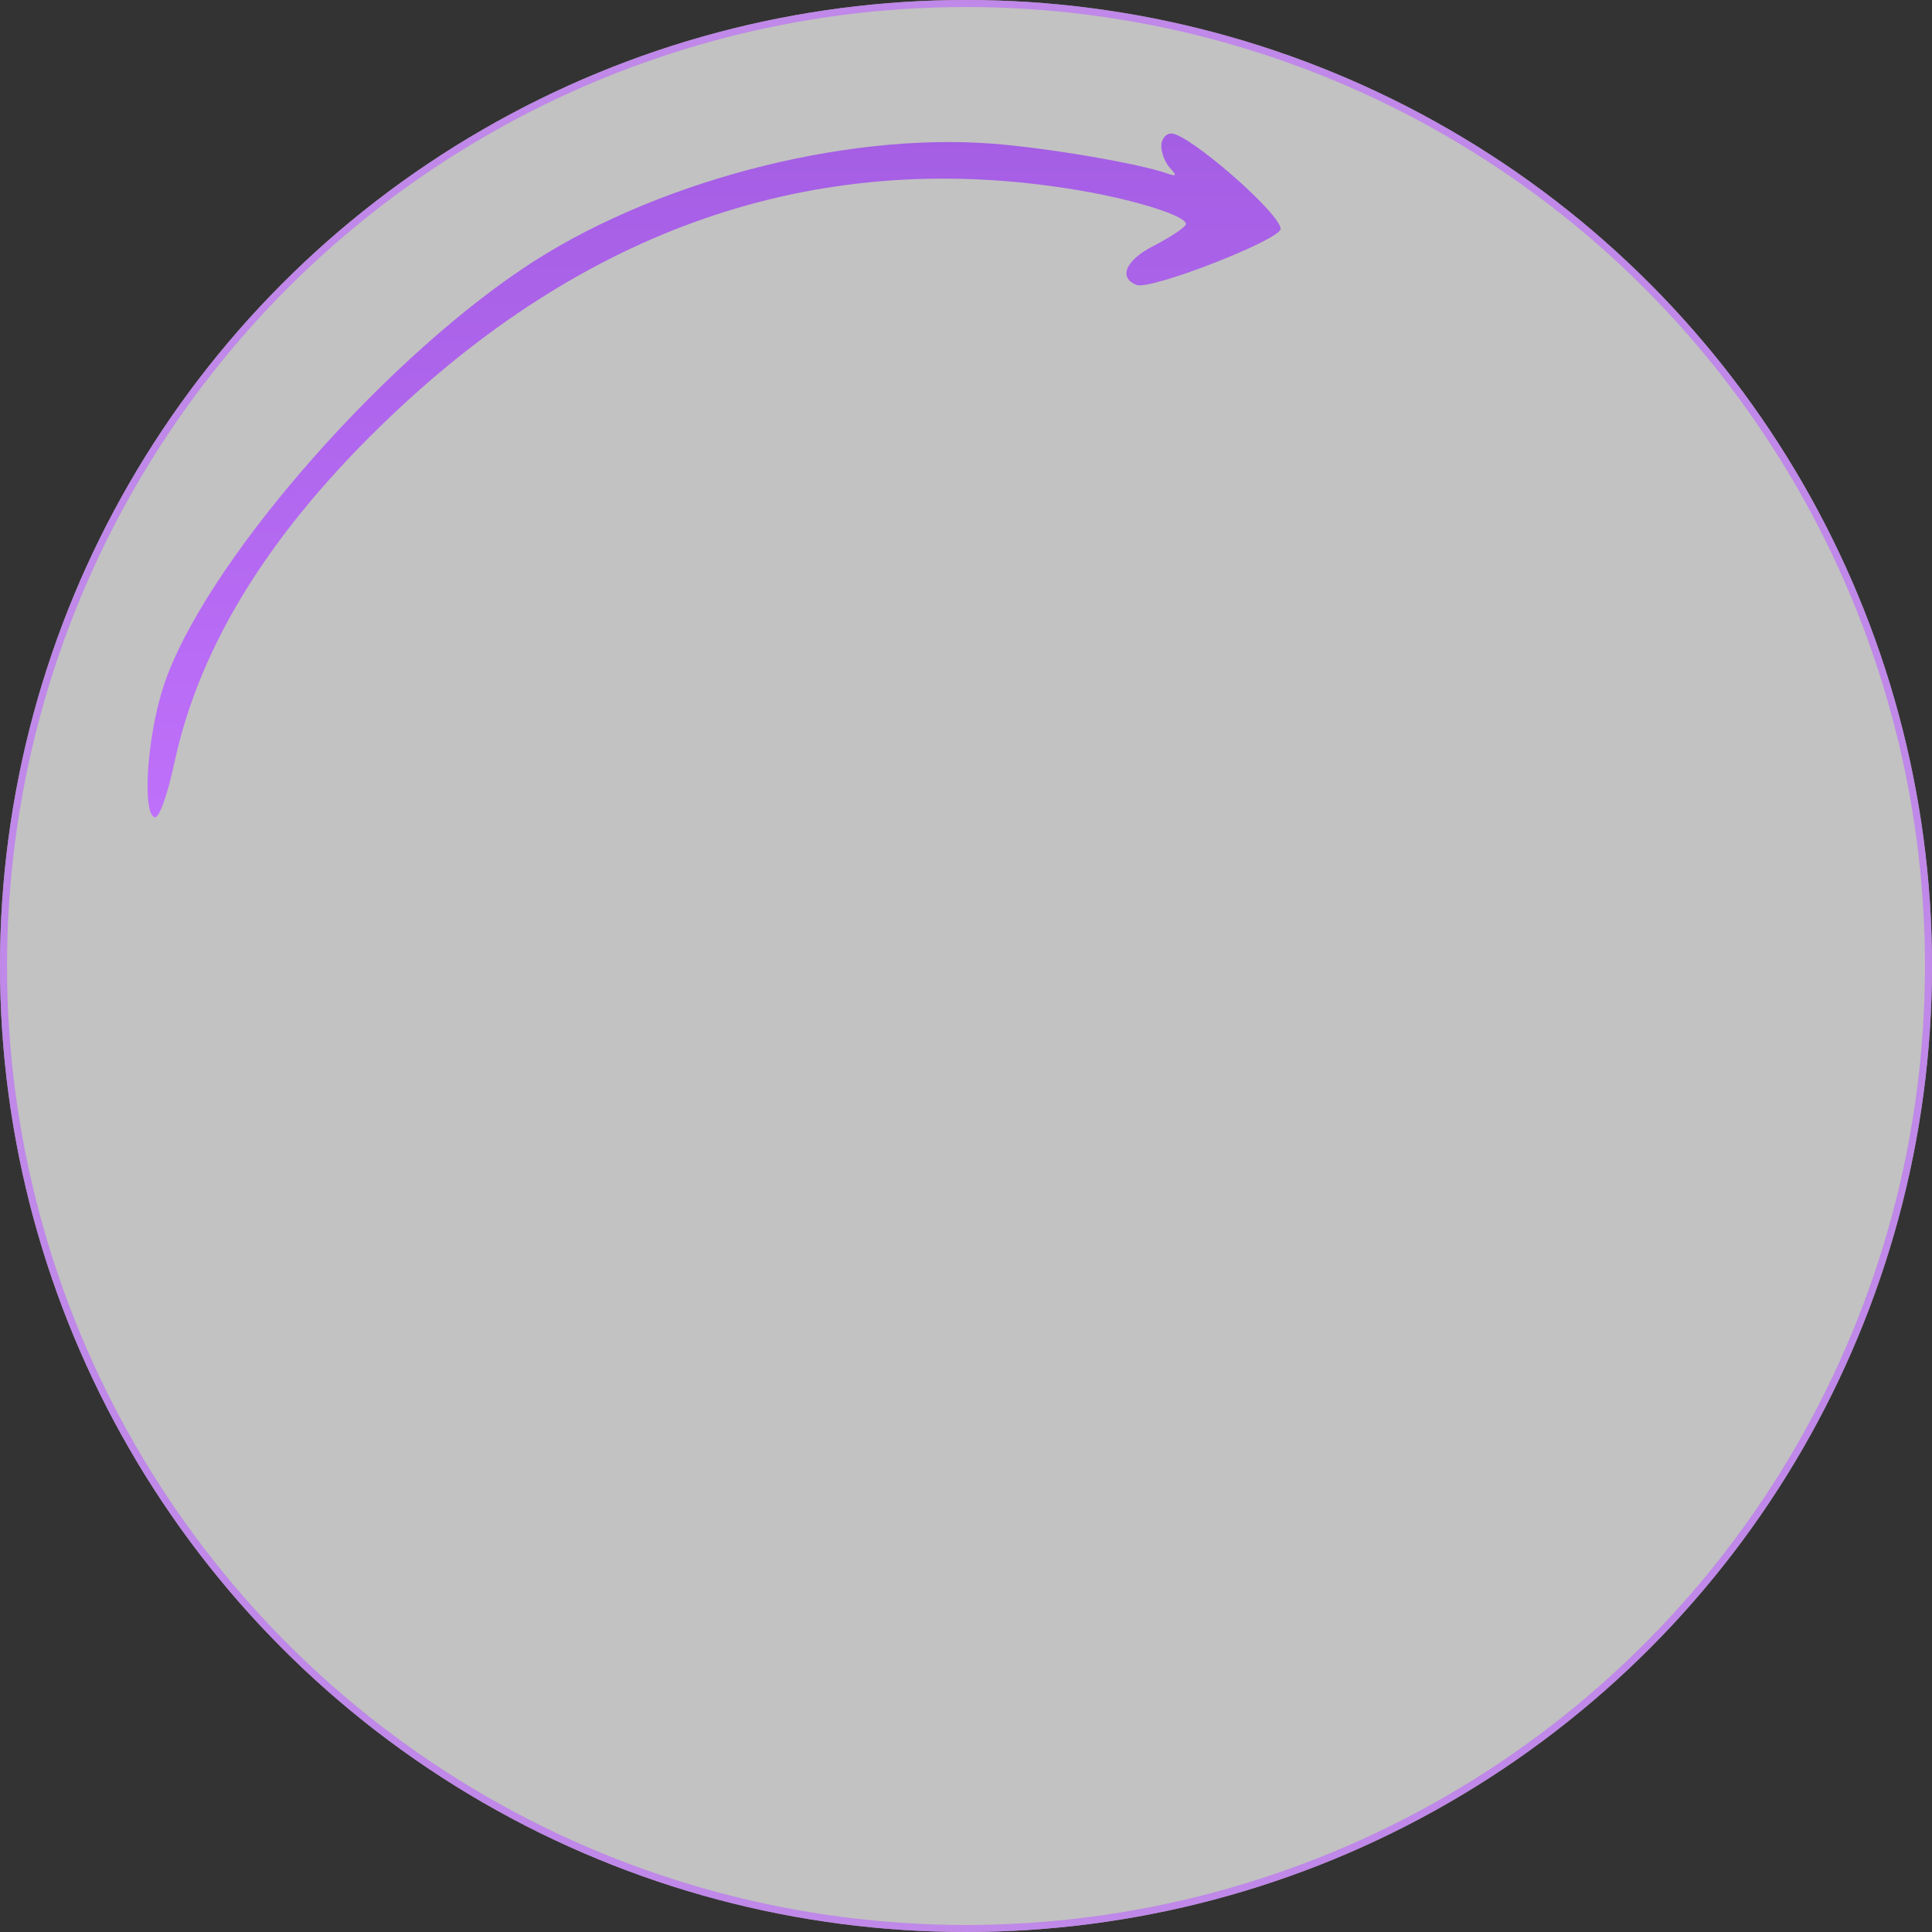 <?xml version="1.0" encoding="UTF-8"?> <svg xmlns="http://www.w3.org/2000/svg" width="275" height="275" viewBox="0 0 275 275" fill="none"><rect x="0" y="0" width="275" height="275" fill="#333333" stroke="none"/> <circle cx="137.5" cy="137.5" r="137.5" fill="white" fill-opacity="0.7"></circle> <circle cx="137.5" cy="137.5" r="137" stroke="#BF70FA" stroke-opacity="0.7"></circle> <path fill-rule="evenodd" clip-rule="evenodd" d="M165.299 20.794C165.299 21.78 165.861 23.191 166.548 23.93C167.566 25.024 167.483 25.162 166.099 24.678C162.035 23.256 149.139 21.057 141.321 20.453C119.851 18.795 92.564 26.033 74.471 38.187C53.44 52.313 28.931 80.742 23.336 97.498C20.967 104.593 20.182 115.698 22.004 116.333C22.631 116.55 23.815 113.272 24.849 108.461C28.45 91.695 38.657 75.377 55.637 59.235C84.515 31.785 117.356 20.989 153.474 27.072C161.919 28.495 169.433 30.925 168.758 32.016C168.429 32.546 166.393 33.879 164.232 34.979C160.219 37.021 159.122 39.537 161.797 40.561C163.797 41.327 182.283 34.122 182.283 32.577C182.283 30.411 169.204 19 166.721 19C165.938 19 165.299 19.807 165.299 20.794Z" fill="url(#paint0_linear_212_2029)"></path> <defs> <linearGradient id="paint0_linear_212_2029" x1="101.642" y1="19" x2="101.642" y2="116.343" gradientUnits="userSpaceOnUse"> <stop stop-color="#A45EE4"></stop> <stop offset="1" stop-color="#BF70FA"></stop> </linearGradient> </defs> </svg> 